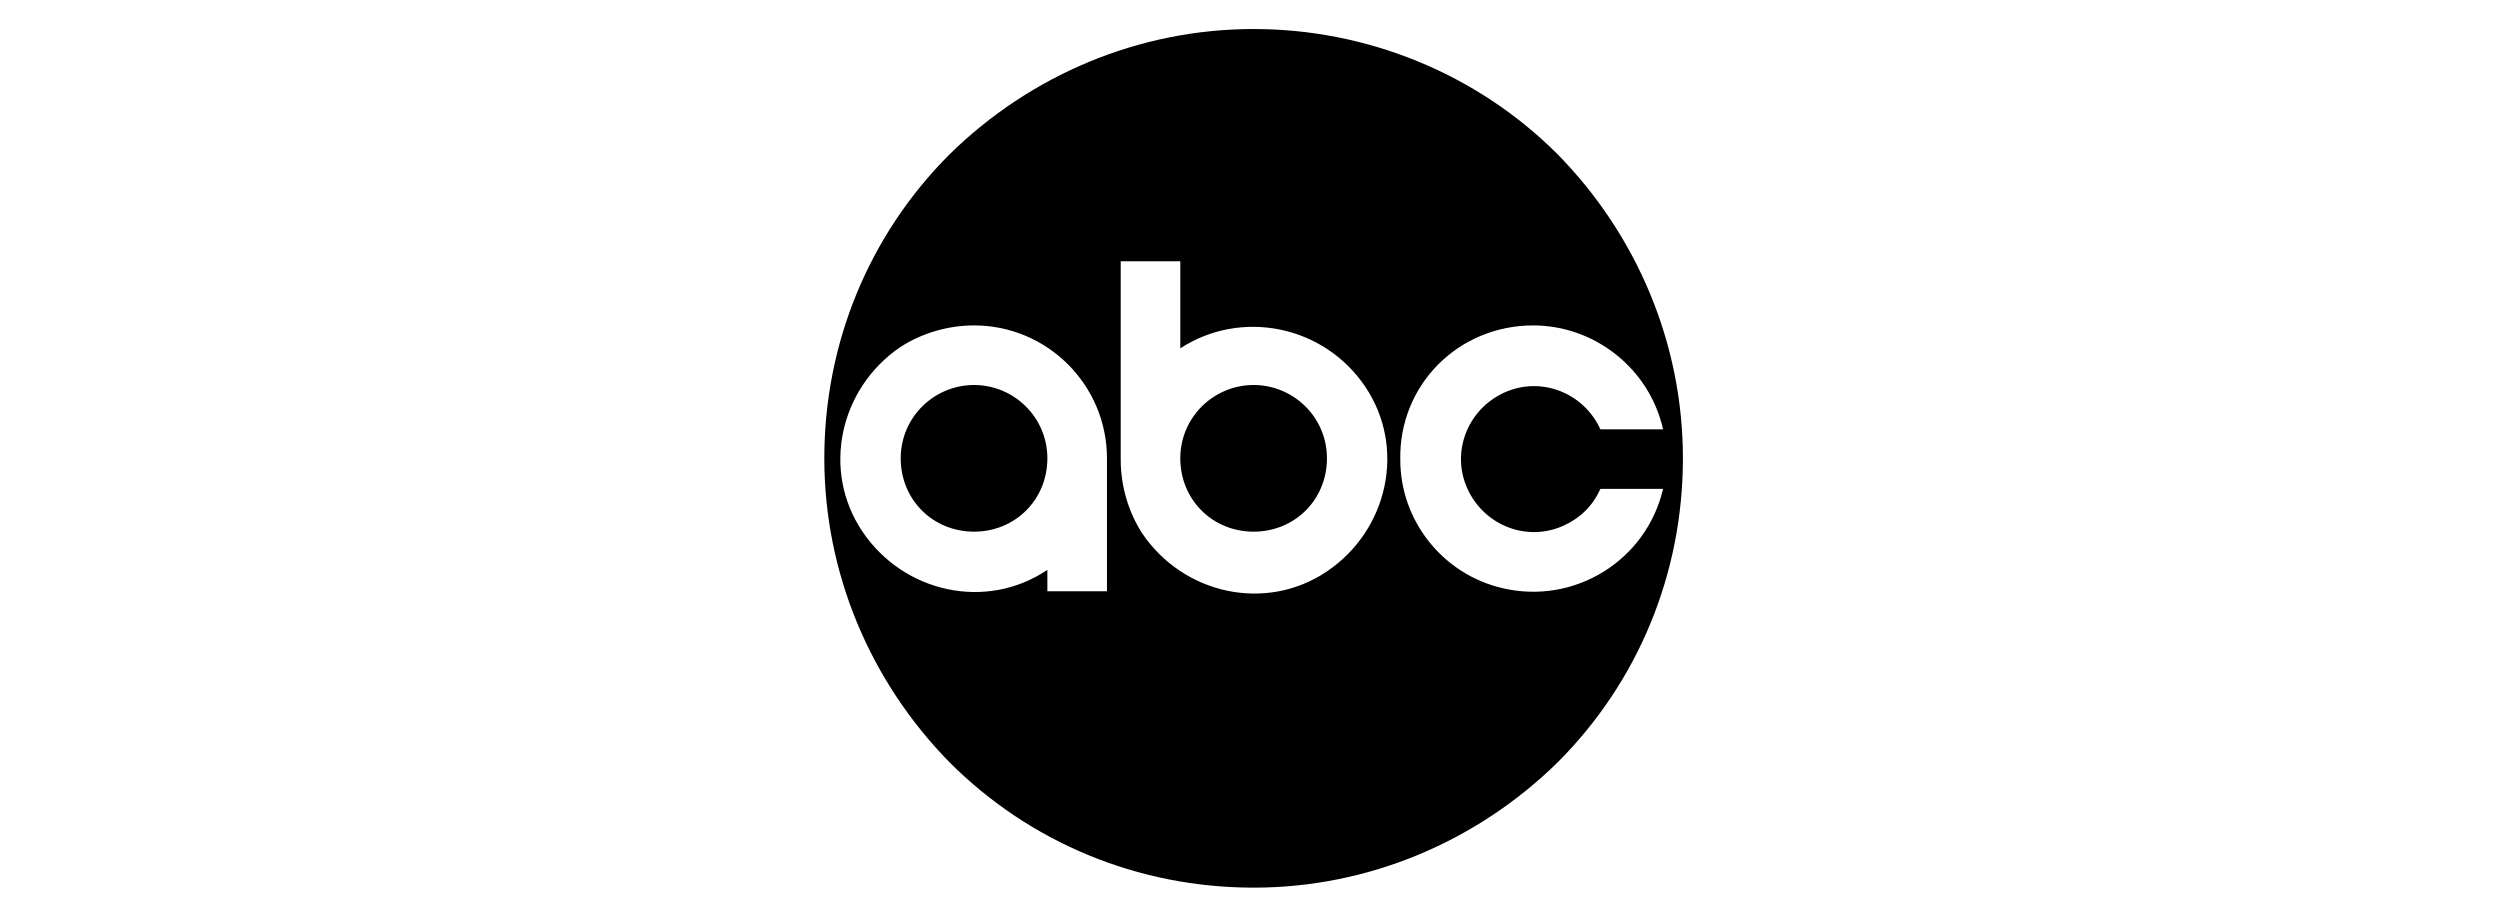 <svg width="120" height="44" viewBox="0 0 120 44" fill="none" xmlns="http://www.w3.org/2000/svg">
<path d="M60.174 1.393C54.674 1.393 49.467 3.593 45.58 7.407C41.694 11.293 39.567 16.5 39.567 22C39.567 27.5 41.767 32.707 45.58 36.593C49.467 40.48 54.674 42.607 60.174 42.607C65.674 42.607 70.88 40.407 74.767 36.593C78.654 32.707 80.78 27.5 80.78 22C80.78 16.5 78.58 11.293 74.767 7.407C70.88 3.52 65.6 1.393 60.174 1.393ZM53.794 12.54H56.654V16.72C59.587 14.813 63.547 15.62 65.527 18.553C67.507 21.487 66.627 25.447 63.694 27.427C60.76 29.407 56.8 28.527 54.82 25.593C54.16 24.567 53.794 23.32 53.794 22.073V12.54ZM46.754 15.62C50.274 15.62 53.134 18.48 53.134 22V28.38H50.274V27.353C47.34 29.333 43.38 28.453 41.4 25.52C39.42 22.587 40.3 18.627 43.234 16.647C44.26 15.987 45.507 15.62 46.754 15.62ZM73.594 15.62C76.527 15.62 79.167 17.673 79.827 20.607H76.82C76.014 18.847 73.96 18.04 72.2 18.847C70.44 19.653 69.634 21.707 70.44 23.467C71.247 25.227 73.3 26.033 75.06 25.227C75.867 24.86 76.454 24.273 76.82 23.467H79.827C79.02 26.913 75.574 29.04 72.127 28.233C69.267 27.573 67.214 25.007 67.214 22.073C67.14 18.48 70 15.62 73.594 15.62ZM46.754 18.48C44.847 18.48 43.234 20.02 43.234 22C43.234 23.98 44.774 25.52 46.754 25.52C48.734 25.52 50.274 23.98 50.274 22C50.274 20.02 48.66 18.48 46.754 18.48ZM60.174 18.48C58.267 18.48 56.654 20.02 56.654 22C56.654 23.98 58.194 25.52 60.174 25.52C62.154 25.52 63.694 23.98 63.694 22C63.694 20.02 62.08 18.48 60.174 18.48Z" fill="black"/>
</svg>
